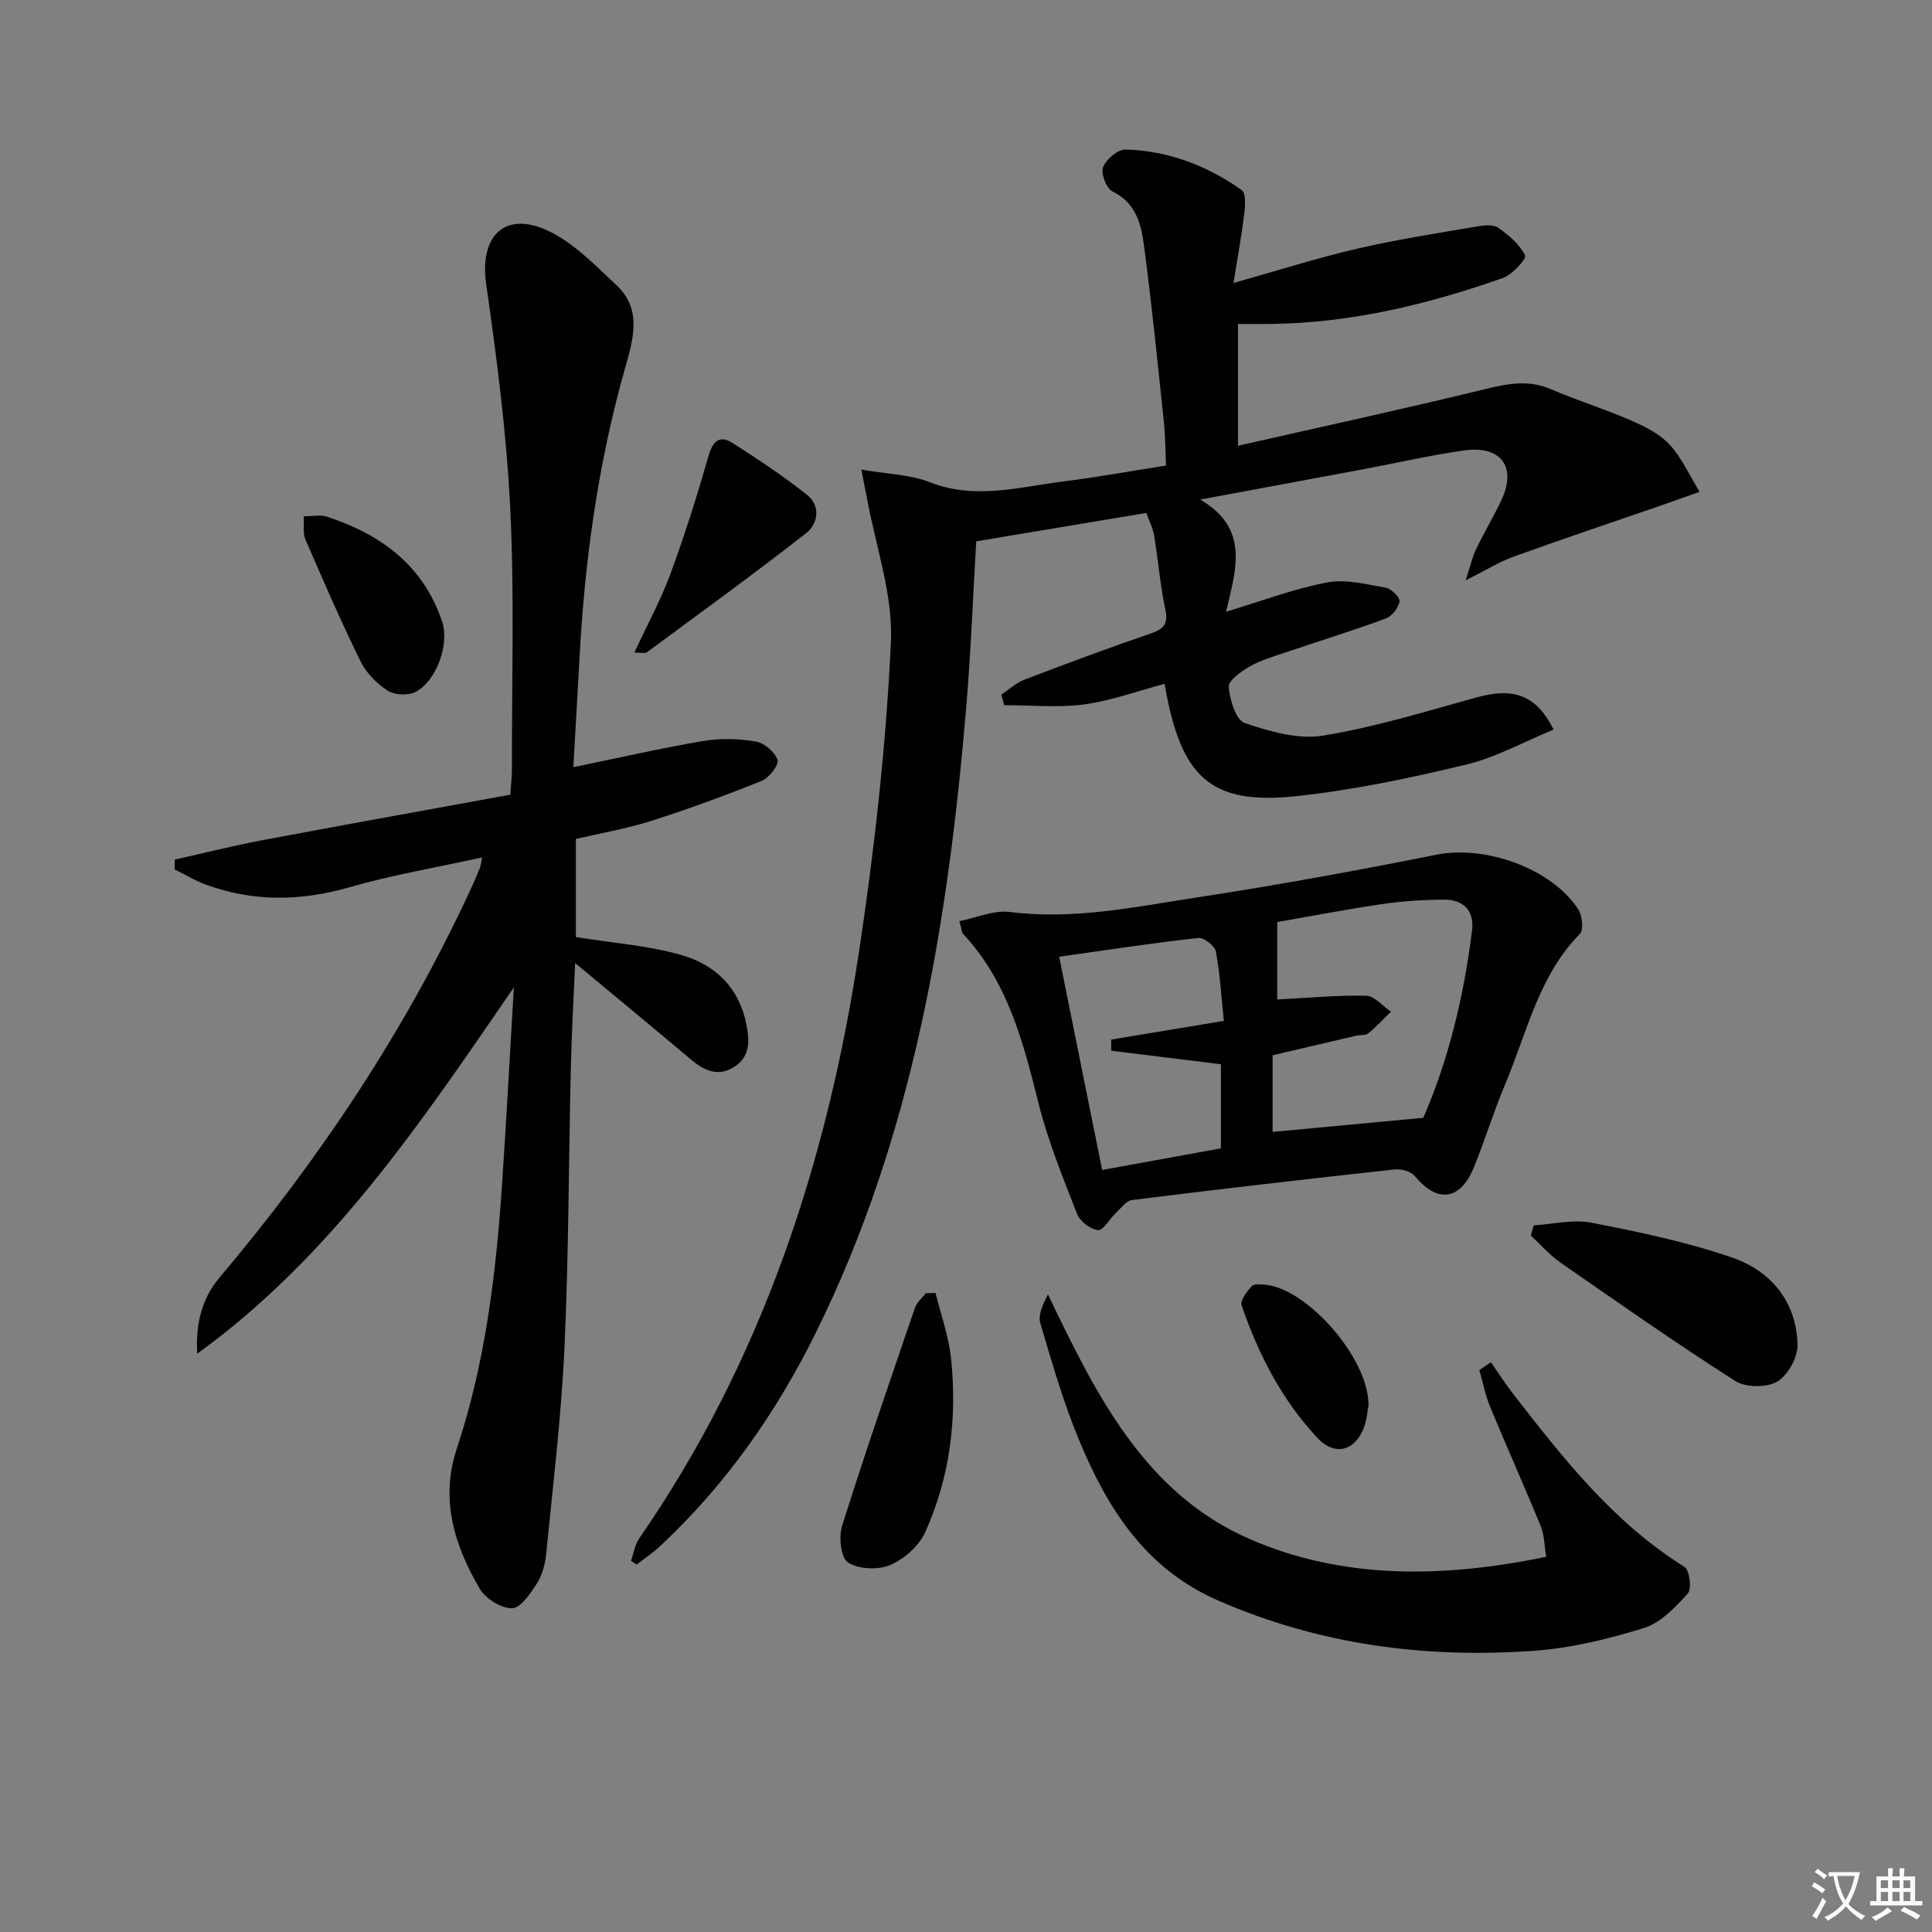 <svg enable-background="new 0 0 400 400" viewBox="0 0 400 400" xmlns="http://www.w3.org/2000/svg"><rect x="0" y="0" width="400" height="400" fill="#808080" stroke="none"/><path d="m377.9 391.2c-.2.3-.4.5-.6.8-.7-.6-1.4-1-2.2-1.5.2-.3.4-.5.5-.8.6.4 1.4.8 2.3 1.5zm-1.8 6.1c-.2-.2-.5-.4-.9-.6.4-.6.8-1.2 1.2-1.9s.7-1.3.9-1.9c.3.3.5.5.8.7-.7 1.3-1.4 2.6-2 3.7zm2.2-9c-.3.3-.5.5-.6.8-.6-.6-1.3-1.1-2-1.5.3-.3.5-.5.6-.7.6.5 1.3.9 2 1.4zm.3.2v-.9h2 4.5c-.3 1.3-.6 2.5-1 3.6s-.9 2.1-1.4 3c.4.5 1 1 1.6 1.4s1.2.8 1.9 1.1c-.3.2-.5.4-.8.8-.4-.3-1-.7-1.6-1.2s-1.2-1.1-1.6-1.6c-.5.6-1.1 1.1-1.7 1.6s-1.4.9-2.1 1.4c-.1-.3-.3-.5-.7-.8.6-.2 1.2-.5 1.9-1s1.4-1.1 2-1.8c-.5-.8-.9-1.6-1.2-2.5s-.6-2-.8-3.2c-.4.1-.7.1-1 .1zm2.5 2.7c.3 1 .7 1.7 1 2.2.3-.5.6-1.1 1-2s.6-1.9.9-3h-3.2-.4c.1.9.3 1.8.7 2.8z" fill="#fbfcfa"/><path d="m396.5 388.5v1.5 3.6h1.5v.9c-.4 0-1 0-1.7 0h-7.9c-.5 0-.9 0-1.2 0v-.9h1.3v-3.5c0-.7 0-1.2 0-1.6h2.4c0-.8 0-1.4 0-1.7h1c0 .3-.1.8-.1 1.7h1.5c0-.8 0-1.4 0-1.7h1c0 .3-.1.9-.1 1.7zm-8.2 9.2c-.2-.3-.5-.5-.8-.8.8-.3 1.4-.6 1.9-.9s1-.7 1.4-1.1c.3.3.6.5.9.8-1.6 1-2.8 1.6-3.4 2zm2.6-6.8v-1.6h-1.5v1.6zm0 2.7v-1.9h-1.5v1.9zm2.4-2.7v-1.6h-1.5v1.6zm0 2.7v-1.9h-1.5v1.9zm.2 2 .7-.8c.4.2.9.5 1.6.8s1.3.7 1.8 1c-.3.3-.5.6-.8.8-.4-.3-1.5-1-3.3-1.8zm2-4.7v-1.6h-1.4v1.6zm0 2.7v-1.9h-1.4v1.9z" fill="#fbfcfa"/><g fill="#010100"><path d="m178.33 97.22c5.32.93 10.08 1 14.22 2.63 9.33 3.66 18.37.99 27.51-.16 6.91-.87 13.77-2.11 21.35-3.3-.14-2.99-.13-6.06-.45-9.09-1.29-12.22-2.51-24.45-4.13-36.62-.58-4.35-1.69-8.72-6.51-11.05-1.26-.61-2.44-3.72-1.94-5.02.64-1.64 3.07-3.7 4.67-3.66 8.81.27 16.88 3.33 24.04 8.41.9.64.72 3.25.52 4.89-.55 4.53-1.38 9.02-2.23 14.34 9.3-2.62 17.35-5.19 25.55-7.09 8.21-1.91 16.58-3.19 24.89-4.62 1.44-.25 3.36-.44 4.4.29 2.18 1.53 4.42 3.44 5.53 5.73.34.7-2.65 3.97-4.61 4.66-15.57 5.48-31.52 9.34-48.16 9.51-2.13.02-4.26 0-6.67 0v25.22c17.31-3.93 34.32-7.62 51.22-11.74 4.66-1.14 8.92-1.96 13.53.01 5.49 2.35 11.23 4.14 16.7 6.52 2.86 1.25 5.91 2.78 7.96 5.02 2.55 2.79 4.15 6.45 6.16 9.73-3.15 1.11-6.29 2.24-9.44 3.33-9.69 3.35-19.42 6.6-29.07 10.09-2.92 1.05-5.61 2.74-9.92 4.9 1.03-3.14 1.41-4.91 2.17-6.49 1.66-3.45 3.65-6.73 5.27-10.2 3.15-6.77-.11-11.27-7.7-10.21-6.9.96-13.71 2.55-20.56 3.83-10.93 2.05-21.87 4.07-34.15 6.35 10.35 6.02 7.38 14.6 5.36 23.22 7.47-2.24 14.08-4.77 20.92-6.06 3.86-.73 8.13.38 12.15 1.09 1.15.2 2.99 2.04 2.85 2.85-.23 1.33-1.57 3.06-2.85 3.53-6.84 2.52-13.82 4.67-20.73 7.01-2.51.85-5.12 1.6-7.4 2.9-1.78 1.02-4.48 2.91-4.38 4.23.2 2.67 1.47 6.86 3.3 7.49 5.16 1.76 11.05 3.45 16.24 2.61 10.75-1.75 21.27-5.01 31.81-7.92 7.55-2.08 12.31-.56 15.9 6.67-6.08 2.5-11.91 5.77-18.17 7.27-11.59 2.78-23.35 5.27-35.18 6.52-17.68 1.86-23.88-3.85-27.18-23.26-5.57 1.48-11.03 3.5-16.67 4.26-5.42.73-11.02.16-16.54.16-.2-.73-.39-1.46-.59-2.19 1.59-1.05 3.05-2.43 4.79-3.1 8.69-3.32 17.41-6.57 26.21-9.58 2.77-.95 3.57-2.06 2.93-5.04-1.06-5.01-1.46-10.15-2.3-15.22-.26-1.56-1.04-3.04-1.62-4.67-11.91 1.99-23.34 3.9-35.21 5.88-.69 11.6-1.12 23.04-2.08 34.43-3.77 44.73-10.97 88.67-31.15 129.45-8.18 16.54-18.65 31.48-32.2 44.13-1.51 1.41-3.26 2.57-4.89 3.84-.38-.26-.77-.53-1.15-.79.55-1.56.8-3.34 1.71-4.65 25.41-36.73 38.93-77.99 45.52-121.65 3.19-21.15 5.57-42.51 6.57-63.85.47-9.97-3.22-20.13-5.03-30.21-.27-1.42-.56-2.85-1.09-5.56z"/><path d="m106.39 204.42c-19.24 28.04-37.8 55.76-65.56 75.85-.32-6.02.83-11.27 4.6-15.74 20.71-24.53 38.39-51.03 51.92-80.2.7-1.51 1.36-3.04 1.99-4.58.17-.42.2-.91.48-2.23-9.46 2.08-18.62 3.63-27.49 6.18-10.11 2.91-19.93 3.04-29.76-.57-2.22-.82-4.28-2.07-6.42-3.13.01-.68.02-1.36.03-2.03 6-1.34 11.97-2.85 18.01-3.99 17.09-3.22 34.2-6.29 51.47-9.45.15-2.39.33-3.83.33-5.28-.04-18 .53-36.02-.35-53.98-.76-15.55-2.78-31.07-4.99-46.5-1.36-9.51 3.48-15.02 12.24-11.25 5.53 2.38 10.14 7.23 14.69 11.47 5.38 5 3.57 11.12 1.84 17.22-5.56 19.58-8.35 39.62-9.43 59.91-.4 7.45-.85 14.89-1.29 22.72 9.44-1.94 18.14-3.94 26.92-5.43 3.53-.6 7.32-.48 10.86.11 1.75.29 3.95 2.16 4.49 3.79.34 1.03-1.71 3.73-3.23 4.34-7.52 3.04-15.15 5.83-22.88 8.3-5.01 1.6-10.25 2.49-15.63 3.75v20.31c7.58 1.23 15.04 1.73 22.04 3.78 6.76 1.97 11.74 6.65 13.24 14.21.7 3.53.82 6.75-2.48 8.88-3.34 2.16-6.26.77-9.04-1.57-7.62-6.43-15.31-12.77-23.92-19.92-.33 7.91-.73 14.89-.89 21.88-.45 19.3-.43 38.62-1.32 57.9-.66 14.24-2.39 28.44-3.79 42.65-.21 2.09-.83 4.34-1.95 6.08-1.32 2.06-3.38 5.07-5.12 5.07-2.28.01-5.48-1.99-6.69-4.06-5.23-8.95-8.23-18.5-4.74-28.97 5.92-17.8 8.13-36.24 9.38-54.83.91-13.54 1.63-27.11 2.44-40.69z"/><path d="m198.63 190.71c3.72-.74 7.18-2.31 10.39-1.9 13.26 1.69 26.12-1.07 39.01-3.04 16.55-2.53 33.04-5.55 49.46-8.83 9.89-1.97 23.59 2.74 29.22 11.24.86 1.3 1.22 4.32.39 5.16-8.54 8.69-10.93 20.36-15.41 30.99-2.38 5.65-4.2 11.55-6.49 17.24-2.83 7.01-7.59 7.61-12.26 1.94-.8-.98-2.81-1.54-4.17-1.39-18.14 1.98-36.27 4.07-54.38 6.33-1.24.15-2.34 1.74-3.42 2.75-1.27 1.2-2.58 3.61-3.63 3.49-1.6-.19-3.74-1.82-4.34-3.35-2.95-7.55-6.03-15.13-8-22.97-3.17-12.66-6.36-25.15-15.63-35.04-.27-.31-.26-.91-.74-2.62zm65.81 16.22c6.72-.34 12.58-.92 18.42-.77 1.74.05 3.42 2.14 5.12 3.3-1.56 1.52-3.05 3.13-4.72 4.51-.55.45-1.61.26-2.42.45-5.9 1.37-11.79 2.75-17.36 4.06v15.87c10.34-.97 20.31-1.9 31.19-2.92 5.06-11.51 8.4-24.94 10.1-38.79.5-4.1-1.78-6.4-5.79-6.38-4.3.02-8.64.31-12.89.93-7.49 1.1-14.92 2.54-21.65 3.71zm-11.06 4.44c-.51-4.95-.78-9.72-1.65-14.37-.22-1.17-2.49-2.93-3.63-2.81-9.5 1.06-18.95 2.5-28.81 3.89 3.03 15.05 5.95 29.49 8.9 44.15 8.78-1.6 16.69-3.04 24.59-4.48 0-6.11 0-11.71 0-17.41-7.71-.95-15.21-1.87-22.71-2.8 0-.77 0-1.54-.01-2.31 7.39-1.22 14.78-2.45 23.32-3.86z"/><path d="m308.68 282.03c1.48 2.13 2.88 4.34 4.47 6.39 10.41 13.42 20.86 26.79 35.6 35.99 1.06.66 1.55 4.55.7 5.49-2.57 2.84-5.59 6.07-9.06 7.15-7.4 2.3-15.12 4.18-22.82 4.73-22.49 1.6-44.33-1.25-65.29-10.37-15.18-6.61-23.02-19.13-28.91-33.35-3.23-7.79-5.58-15.97-7.97-24.08-.52-1.75.53-3.96 1.57-5.99 9.88 20.63 19.95 41.15 41.78 50.66 19.34 8.42 40.11 8.06 61.37 3.67-.38-2.25-.35-4.44-1.12-6.31-3.39-8.29-7.06-16.46-10.48-24.73-1-2.43-1.5-5.06-2.23-7.6.8-.56 1.6-1.1 2.39-1.65z"/><path d="m317.53 253.7c4.01-.24 8.17-1.3 11.98-.55 9.85 1.92 19.77 3.98 29.23 7.26 7.96 2.76 13.21 9.15 13.42 18 .06 2.61-2 6.35-4.21 7.64-2.21 1.28-6.54 1.25-8.7-.14-12.28-7.84-24.23-16.21-36.2-24.53-2.24-1.56-4.08-3.7-6.11-5.57.2-.71.4-1.41.59-2.11z"/><path d="m193.69 267.69c1.11 4.53 2.75 9.01 3.22 13.61 1.28 12.39-.21 24.57-5.38 35.96-1.29 2.83-4.33 5.53-7.21 6.76-2.51 1.06-6.53.89-8.75-.52-1.48-.94-1.95-5.3-1.22-7.61 4.76-15.12 9.94-30.1 15.07-45.1.39-1.13 1.47-2.02 2.24-3.03.67-.02 1.35-.04 2.03-.07z"/><path d="m131.34 135.11c2.72-5.86 5.5-10.95 7.48-16.33 2.97-8.07 5.55-16.29 7.93-24.55.89-3.09 2.39-4.12 4.9-2.52 5.29 3.37 10.53 6.87 15.45 10.75 2.9 2.29 2.24 6.03-.19 7.92-10.82 8.46-21.95 16.52-33 24.68-.3.26-.94.05-2.57.05z"/><path d="m62.88 106.89c2.12 0 3.53-.33 4.71.05 11.24 3.66 20.08 10.11 23.96 21.79 1.55 4.67-1.19 12.16-5.41 14.48-1.52.83-4.38.73-5.83-.19-2.27-1.45-4.47-3.66-5.65-6.07-4.08-8.3-7.76-16.8-11.44-25.29-.53-1.24-.23-2.85-.34-4.77z"/><path d="m283.34 290.9c-.21.98-.32 3.41-1.28 5.44-2.03 4.3-5.99 4.89-9.23 1.44-7.42-7.9-12.27-17.36-15.76-27.5-.35-1.01 1.08-2.88 2.08-3.99.48-.54 1.91-.38 2.88-.29 8.49.8 21.28 14.98 21.31 24.9z"/></g></svg>